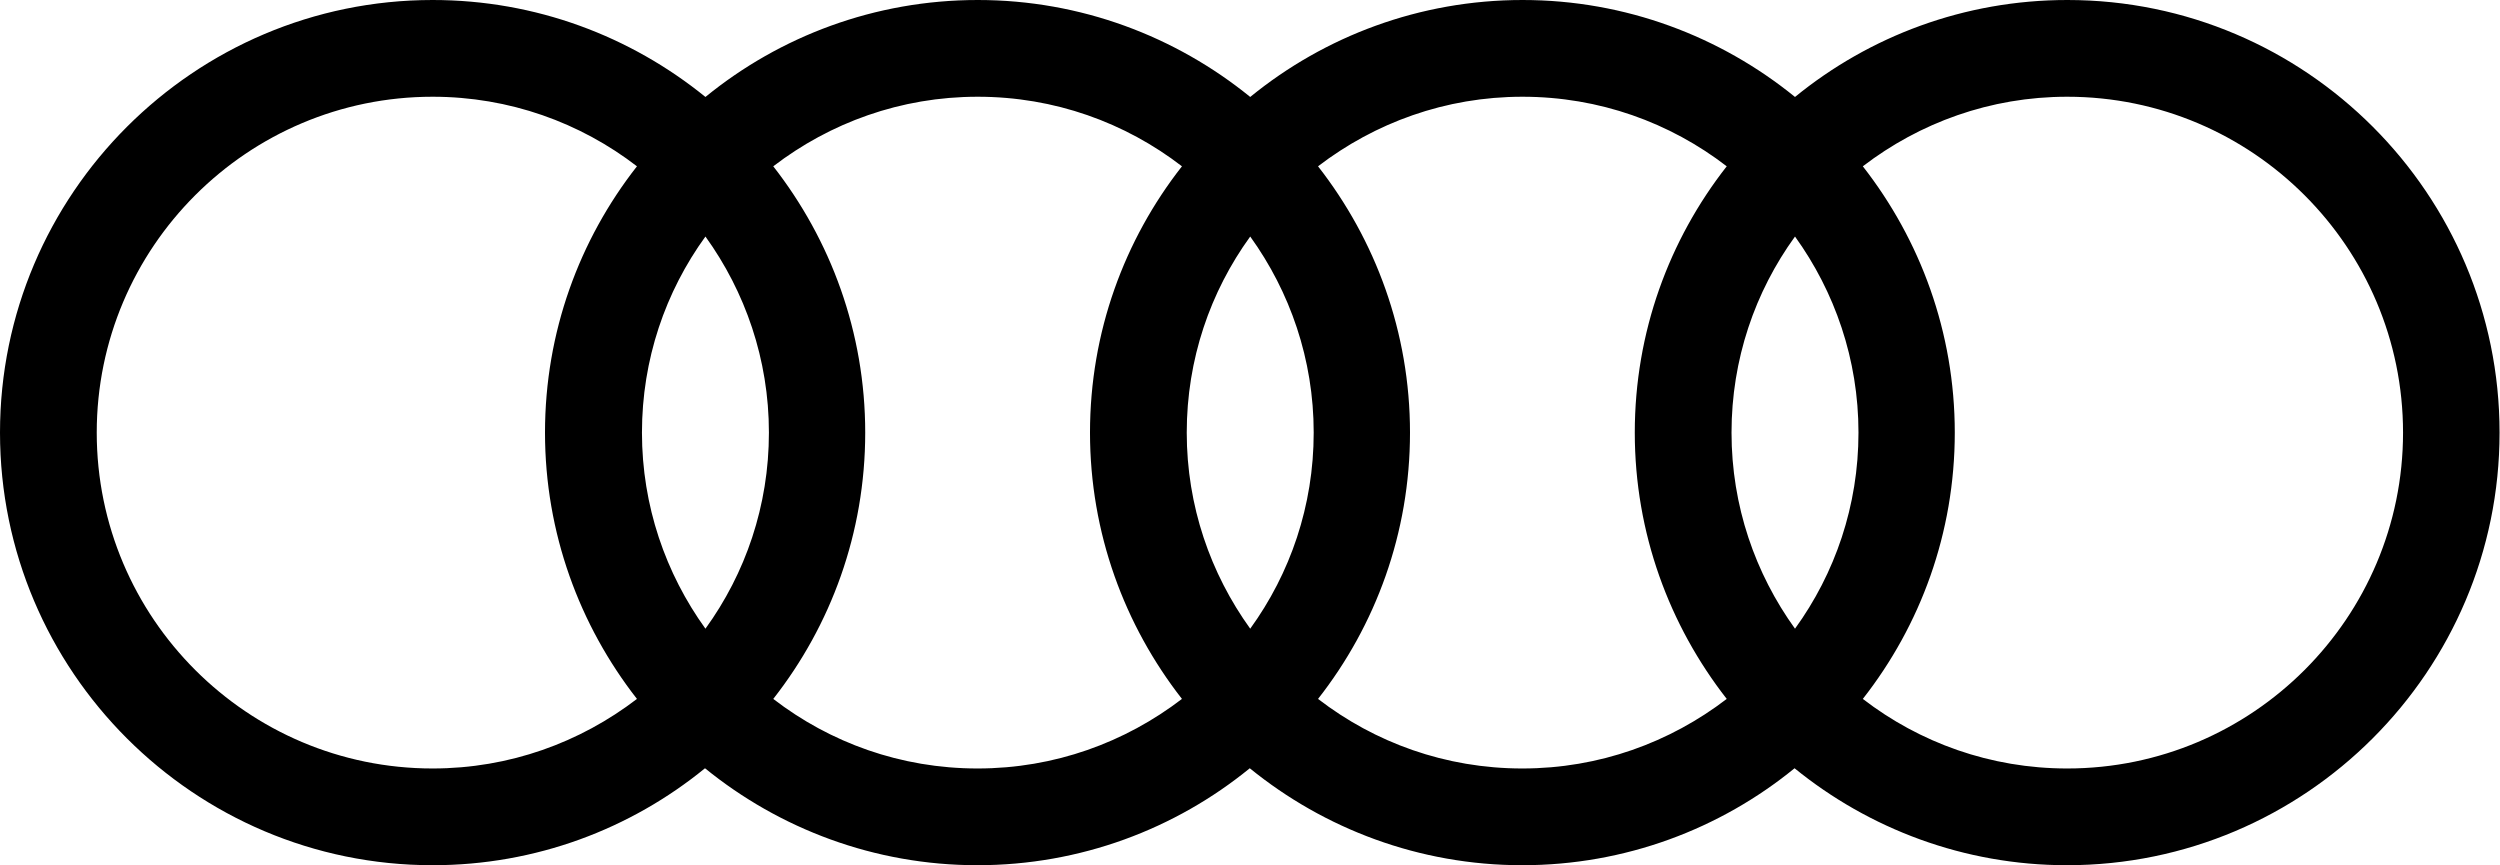 <?xml version="1.0" encoding="UTF-8"?><svg id="a" xmlns="http://www.w3.org/2000/svg" viewBox="0 0 115 39.81"><path d="m95.1,0c-4.75,0-9.11,1.67-12.53,4.46-3.42-2.78-7.79-4.46-12.53-4.46s-9.11,1.67-12.53,4.46c-3.42-2.78-7.79-4.46-12.53-4.46s-9.11,1.67-12.53,4.46C29.01,1.67,24.65,0,19.9,0,8.93,0,0,8.93,0,19.9s8.93,19.9,19.9,19.9c4.75,0,9.11-1.67,12.53-4.46,3.42,2.78,7.79,4.46,12.53,4.46s9.11-1.67,12.53-4.46c3.42,2.78,7.79,4.46,12.53,4.46s9.11-1.67,12.53-4.46c3.42,2.78,7.79,4.46,12.53,4.46,10.97,0,19.9-8.93,19.9-19.9S106.07,0,95.1,0Zm-12.53,28.92c-1.83-2.54-2.92-5.65-2.92-9.02s1.08-6.48,2.92-9.02c1.83,2.54,2.92,5.65,2.92,9.02s-1.08,6.48-2.92,9.02Zm-25.06,0c-1.83-2.54-2.92-5.65-2.92-9.02s1.08-6.48,2.92-9.02c1.83,2.54,2.92,5.65,2.92,9.02s-1.08,6.48-2.92,9.02Zm-25.06,0c-1.83-2.54-2.92-5.65-2.92-9.02s1.08-6.48,2.92-9.02c1.83,2.54,2.92,5.65,2.92,9.02s-1.08,6.48-2.92,9.02ZM4.45,19.9c0-8.52,6.93-15.45,15.45-15.45,3.53,0,6.79,1.19,9.4,3.2-2.65,3.38-4.23,7.63-4.23,12.25s1.59,8.87,4.23,12.25c-2.61,2-5.86,3.2-9.4,3.2-8.52,0-15.45-6.93-15.45-15.45Zm31.12,12.25c2.65-3.38,4.23-7.63,4.23-12.25s-1.59-8.87-4.23-12.25c2.61-2,5.86-3.2,9.4-3.2s6.79,1.19,9.4,3.2c-2.65,3.38-4.23,7.63-4.23,12.25s1.59,8.87,4.23,12.25c-2.61,2-5.86,3.2-9.4,3.2s-6.79-1.19-9.4-3.2Zm25.06,0c2.65-3.38,4.23-7.63,4.23-12.25s-1.59-8.87-4.23-12.25c2.61-2,5.86-3.2,9.4-3.2s6.79,1.19,9.4,3.2c-2.65,3.38-4.23,7.63-4.23,12.25s1.59,8.87,4.23,12.25c-2.61,2-5.86,3.2-9.4,3.2s-6.79-1.19-9.4-3.2Zm34.46,3.2c-3.53,0-6.79-1.19-9.4-3.2,2.65-3.38,4.23-7.63,4.23-12.25s-1.59-8.87-4.23-12.25c2.61-2,5.86-3.2,9.4-3.2,8.52,0,15.45,6.93,15.45,15.45s-6.93,15.45-15.45,15.45Z"/></svg>